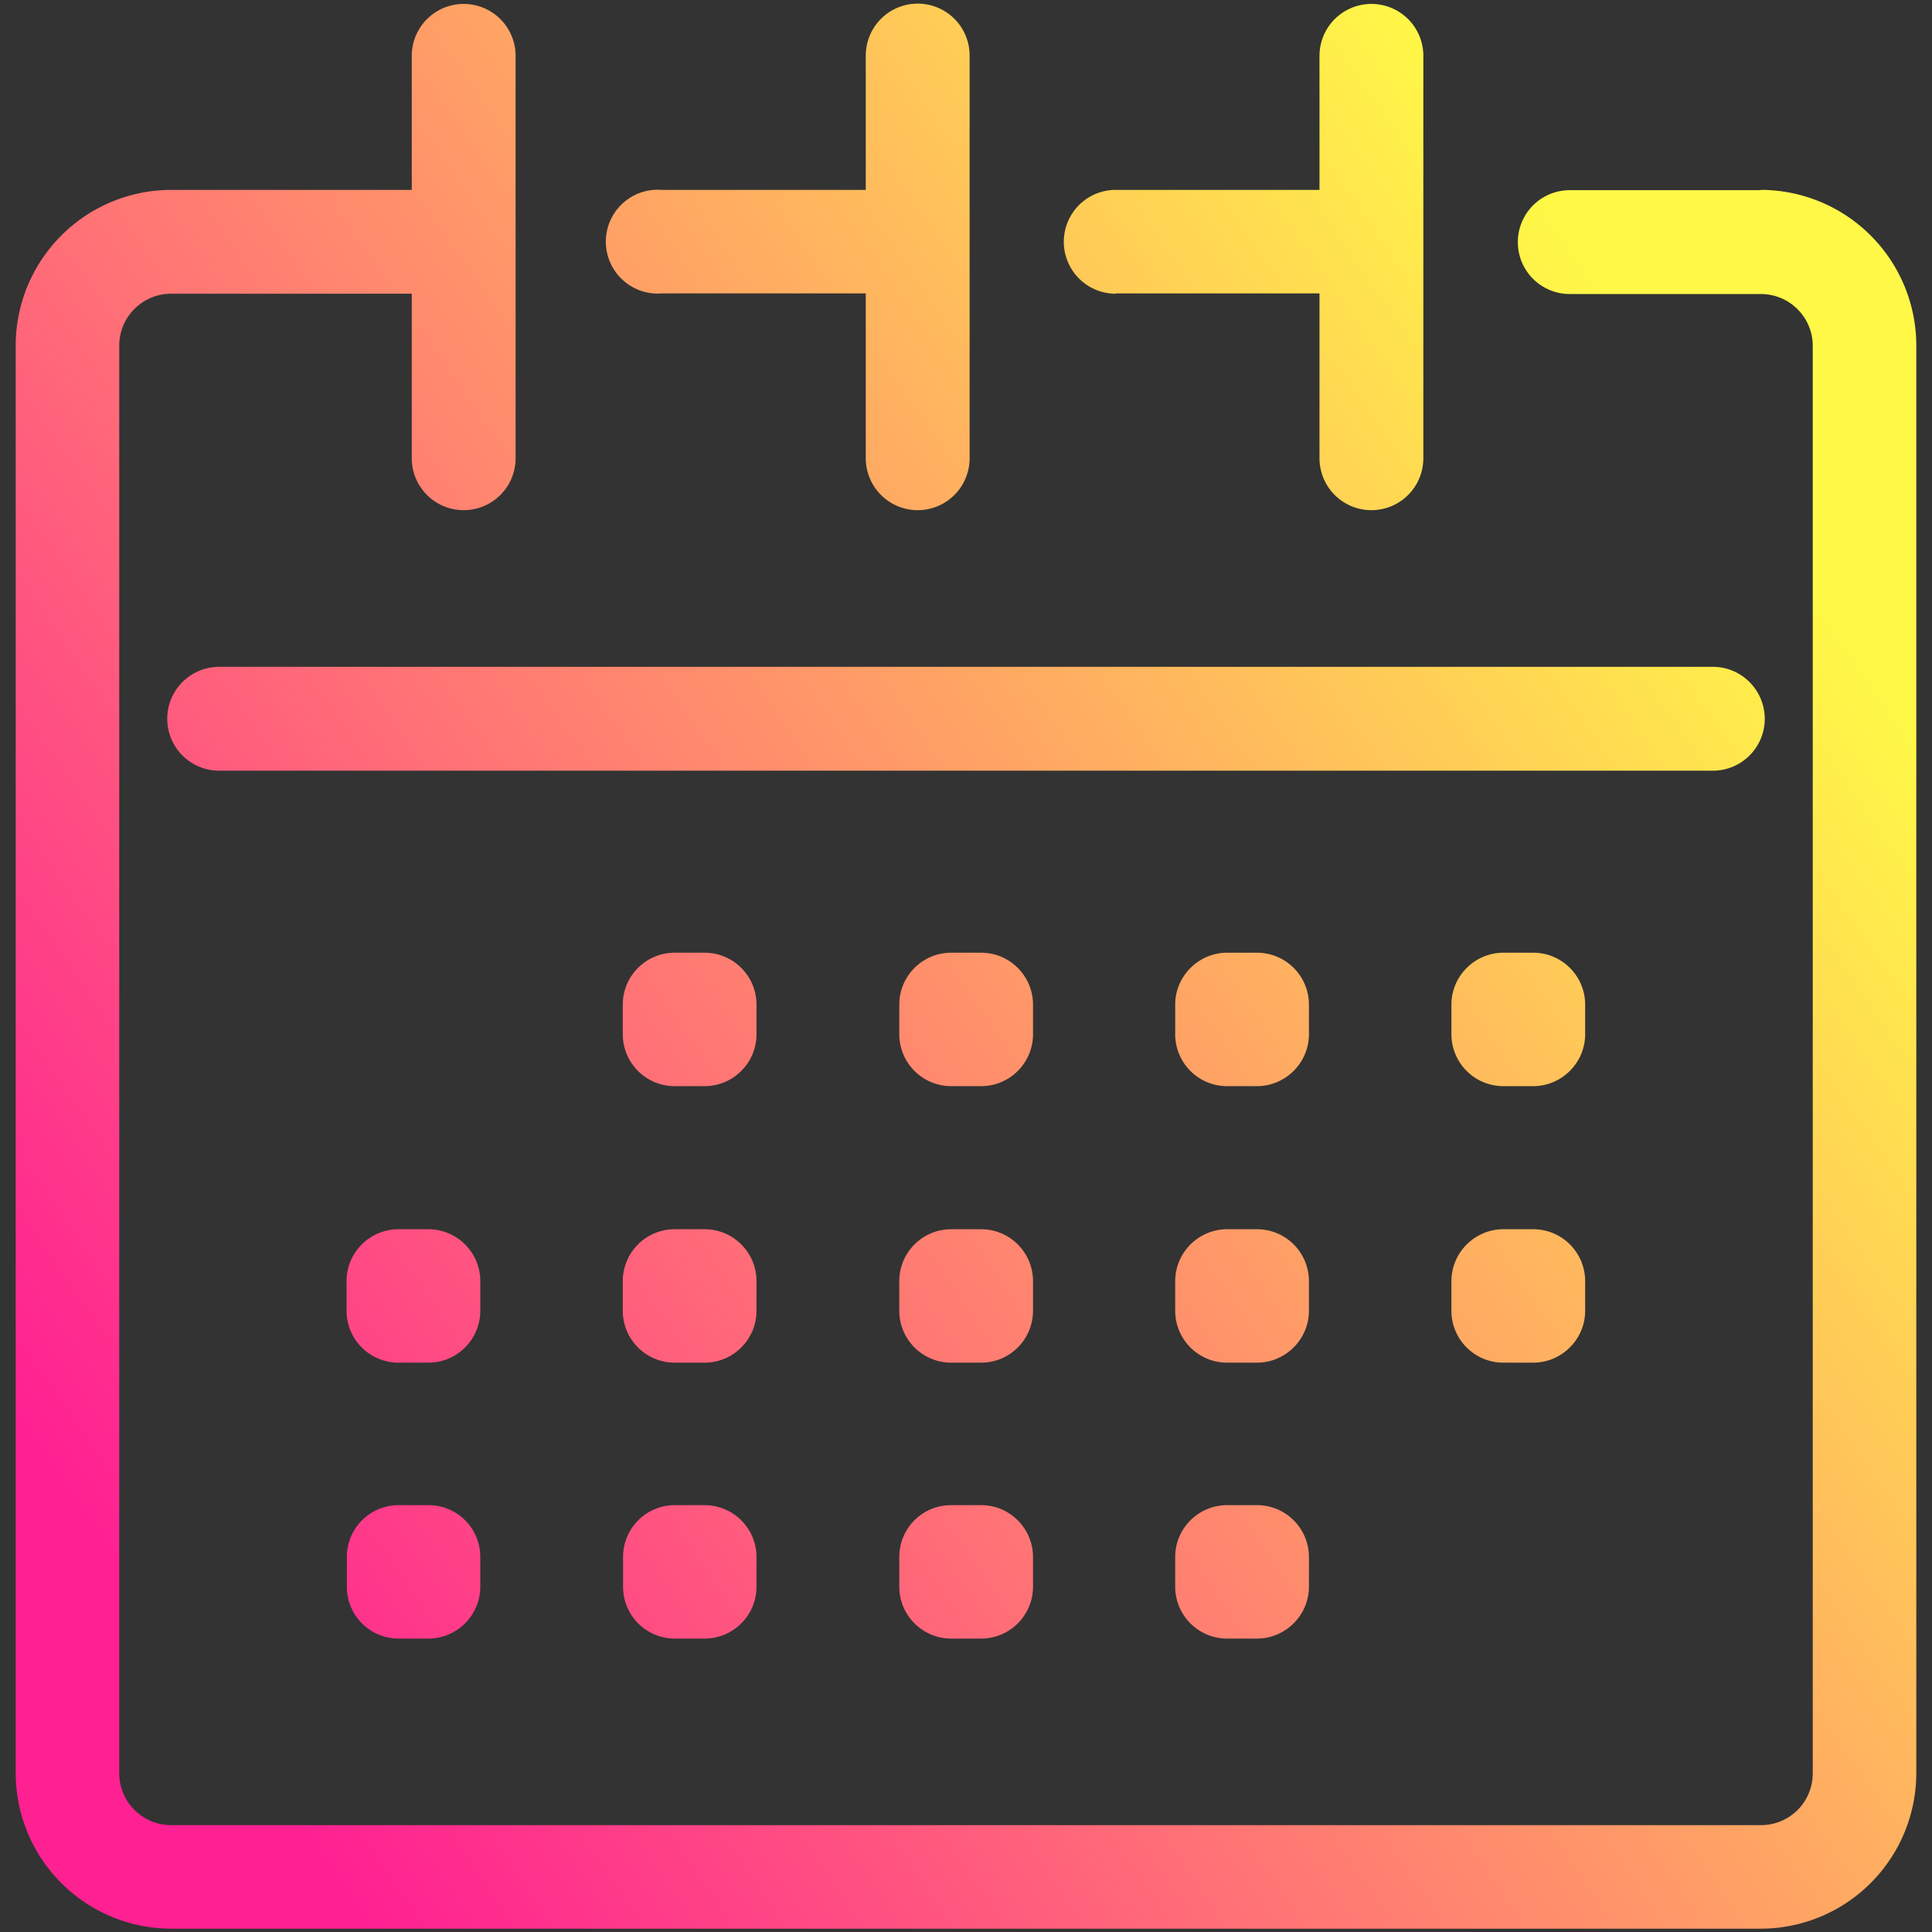 <svg width="64" height="64" fill="none" xmlns="http://www.w3.org/2000/svg"><rect width="100%" height="100%" fill="#333333" stroke="none"/><g clip-path="url(#a)"><path fill-rule="evenodd" clip-rule="evenodd" d="M36.96 9.72h6.75v5.46a1.72 1.72 0 1 0 3.44 0V1.85a1.71 1.71 0 1 0-3.44 0v4.44h-6.75a1.72 1.72 0 1 0 0 3.44ZM58.32 6.3H52a1.72 1.72 0 1 0 0 3.44h6.33c.95 0 1.72.77 1.72 1.72v47.28c0 .95-.76 1.72-1.72 1.72H5.67c-.95 0-1.72-.77-1.72-1.72V11.45c0-.95.77-1.72 1.72-1.72h7.97v5.45a1.72 1.72 0 1 0 3.44 0V1.85a1.72 1.72 0 1 0-3.44 0v4.44H5.67a5.16 5.16 0 0 0-5.15 5.16v47.28a5.16 5.16 0 0 0 5.15 5.16h52.65a5.16 5.16 0 0 0 5.16-5.16V11.45a5.16 5.16 0 0 0-5.16-5.16ZM28.68 9.72h-6.76a1.72 1.72 0 1 1 0-3.43h6.76V1.84a1.72 1.72 0 1 1 3.44 0v13.34a1.72 1.72 0 1 1-3.44 0V9.72Zm29.78 14.1c0-.96-.77-1.73-1.72-1.73H7.26a1.72 1.72 0 1 0 0 3.44h49.48c.95 0 1.72-.77 1.72-1.72Zm-35.12 16.9c.95 0 1.72.77 1.72 1.72v.98c0 .95-.77 1.72-1.72 1.72h-.99c-.95 0-1.72-.77-1.72-1.72v-.98c0-.95.77-1.72 1.72-1.72h.99Zm-7.43 1.72c0-.95-.77-1.72-1.72-1.72h-.99c-.95 0-1.72.77-1.72 1.72v.98c0 .95.77 1.72 1.72 1.72h.99c.95 0 1.72-.77 1.72-1.72v-.98Zm16.59-1.72c.95 0 1.72.77 1.72 1.72v.98c0 .95-.77 1.72-1.72 1.72h-.99c-.95 0-1.72-.77-1.72-1.72v-.98c0-.95.77-1.72 1.72-1.72h.99Zm10.86 1.72c0-.95-.77-1.72-1.72-1.72h-.99c-.94 0-1.72.77-1.72 1.72v.98c0 .95.77 1.72 1.72 1.72h.99c.94 0 1.72-.77 1.72-1.72v-.98Zm6.44-1.72h.99c.95 0 1.72.77 1.72 1.72v.98c0 .95-.78 1.72-1.72 1.72h-.99c-.95 0-1.72-.77-1.72-1.72v-.98c0-.95.78-1.72 1.72-1.72Zm-24.74-7.44c0-.95-.77-1.72-1.72-1.72h-.99c-.95 0-1.72.77-1.72 1.72v.98c0 .95.77 1.72 1.72 1.72h.99c.95 0 1.72-.77 1.72-1.72v-.98Zm7.44-1.72c.95 0 1.72.77 1.72 1.72v.98c0 .95-.77 1.72-1.72 1.72h-.99c-.95 0-1.72-.77-1.72-1.72v-.98c0-.95.77-1.72 1.72-1.72h.99Zm10.86 1.72c0-.95-.77-1.72-1.72-1.72h-.99c-.94 0-1.72.77-1.72 1.72v.98c0 .95.77 1.72 1.72 1.72h.99c.94 0 1.72-.77 1.72-1.72v-.98Zm7.43-1.72c.95 0 1.72.77 1.72 1.72v.98c0 .95-.78 1.72-1.72 1.72h-.99c-.95 0-1.72-.77-1.72-1.72v-.98c0-.95.78-1.72 1.72-1.72h.99Zm-27.45 18.3h-.98c-.95 0-1.72.76-1.72 1.72v.98c0 .95.76 1.72 1.72 1.72h.98c.95 0 1.72-.77 1.72-1.72v-.98c0-.95-.77-1.72-1.72-1.72Zm-10.13 0h.98c.96 0 1.72.77 1.72 1.72v.98c0 .95-.77 1.72-1.72 1.72h-.98c-.96 0-1.72-.77-1.72-1.72v-.98c0-.96.77-1.72 1.72-1.72Zm19.29 0h-.99c-.95 0-1.72.76-1.72 1.72v.98c0 .95.77 1.72 1.72 1.72h.99c.95 0 1.72-.77 1.72-1.72v-.98c0-.95-.77-1.72-1.72-1.72Zm8.15 0h.99c.95 0 1.72.77 1.72 1.72v.98c0 .95-.78 1.72-1.72 1.72h-.99c-.95 0-1.72-.77-1.72-1.72v-.98c0-.96.78-1.72 1.72-1.72Z" fill="url(#b)"/></g><defs><linearGradient id="b" x1="10.75" y1="61.62" x2="63.77" y2="24.93" gradientUnits="userSpaceOnUse"><stop stop-color="#FF2192"/><stop offset="1" stop-color="#FFF847"/></linearGradient><clipPath id="a"><path fill="#fff" d="M0 0h64v64H0z"/></clipPath></defs></svg>